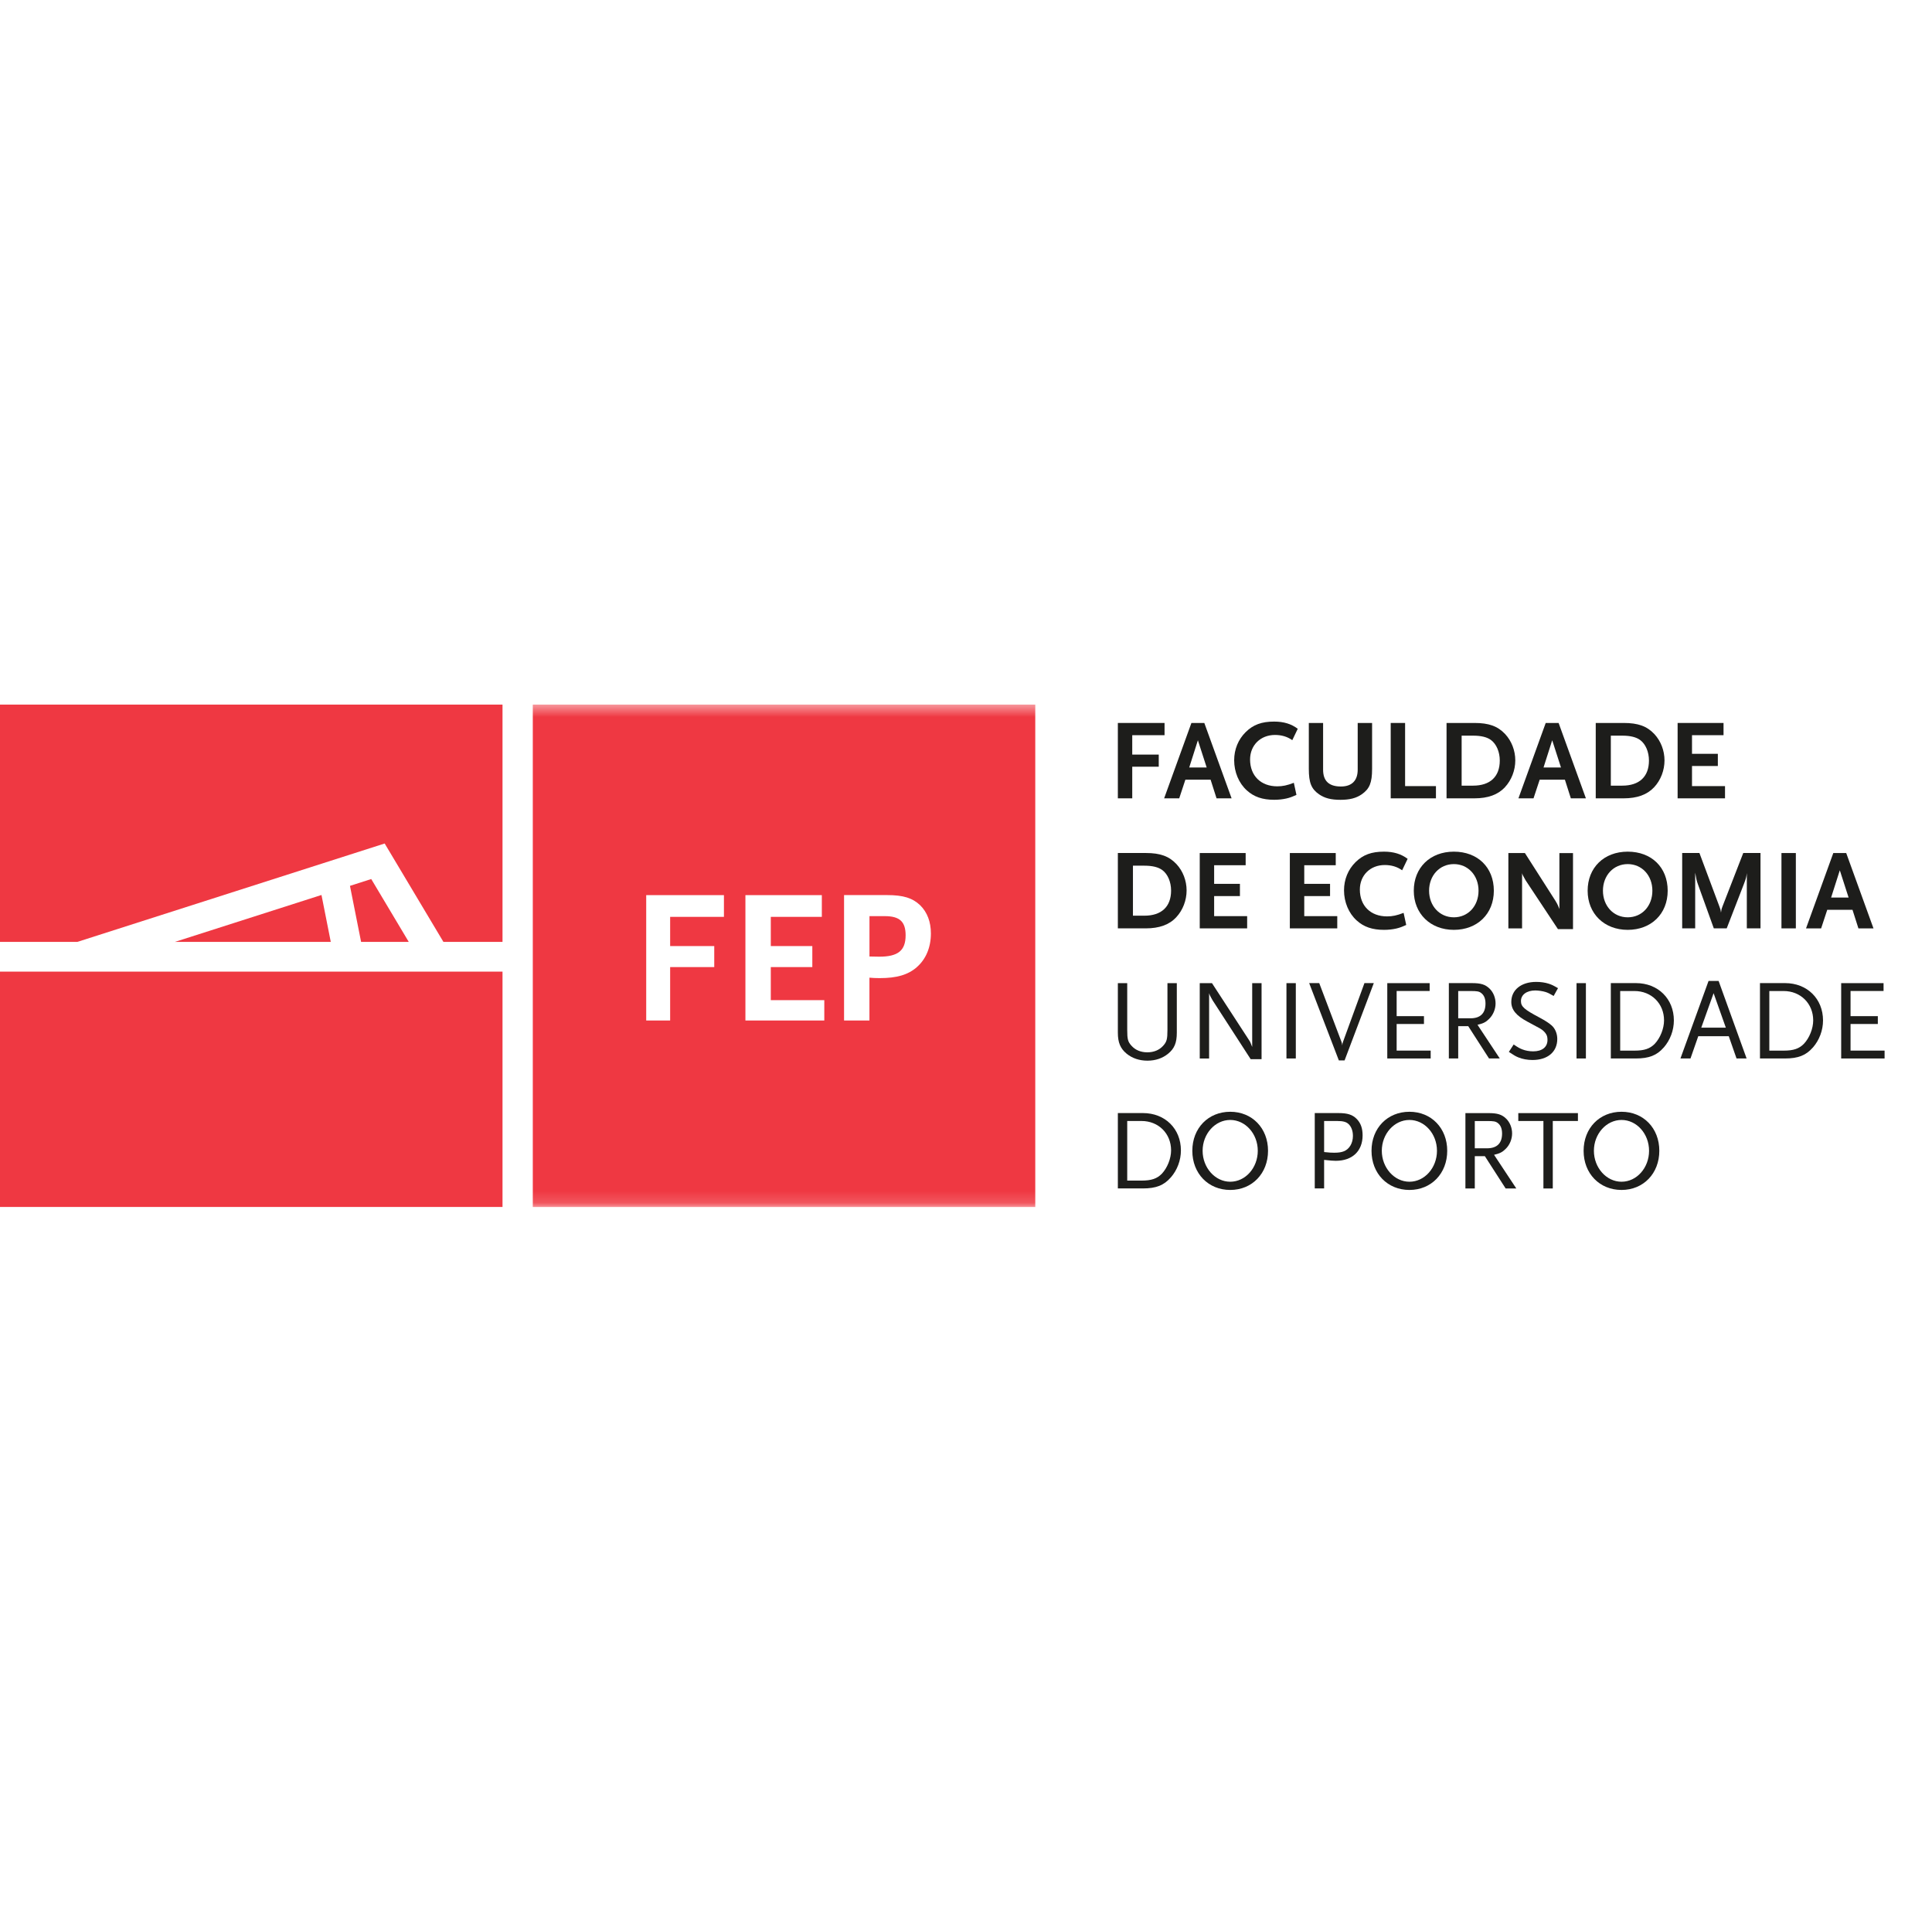 <?xml version="1.0" encoding="utf-8"?>
<svg xmlns="http://www.w3.org/2000/svg" width="163" height="162" viewBox="0 0 163 162" fill="none">
<path d="M95.526 62.04V63.677H97.762V64.7H95.526V67.369H94.312V61.008H98.251V62.04H95.526Z" fill="#1D1D1B"/>
<path d="M101.066 62.464L100.333 64.766H101.806L101.063 62.464H101.066ZM102.638 67.369L102.137 65.797H100.008L99.489 67.369H98.216L100.518 61.008H101.606L103.908 67.369H102.635H102.638Z" fill="#1D1D1B"/>
<path d="M109.034 62.464C108.619 62.166 108.127 62.02 107.57 62.02C106.347 62.02 105.467 62.887 105.467 64.092C105.467 65.46 106.374 66.355 107.76 66.355C108.214 66.355 108.589 66.278 109.159 66.057L109.379 67.077C108.974 67.258 108.813 67.318 108.521 67.384C108.214 67.452 107.874 67.491 107.498 67.491C106.505 67.491 105.792 67.241 105.196 66.701C104.522 66.096 104.125 65.15 104.125 64.157C104.125 63.233 104.471 62.395 105.098 61.778C105.733 61.152 106.445 60.892 107.495 60.892C108.306 60.892 108.941 61.086 109.49 61.498L109.028 62.461L109.034 62.464Z" fill="#1D1D1B"/>
<path d="M114.884 67.032C114.422 67.351 113.882 67.494 113.092 67.494C112.302 67.494 111.771 67.36 111.291 67.032C110.635 66.579 110.423 66.051 110.423 64.885V61.012H111.628V64.954C111.628 65.899 112.12 66.37 113.131 66.37C114.055 66.37 114.547 65.869 114.547 64.954V61.012H115.761V64.885C115.761 66.051 115.549 66.57 114.884 67.032Z" fill="#1D1D1B"/>
<path d="M117.332 67.369V61.008H118.546V66.337H121.149V67.369H117.332Z" fill="#1D1D1B"/>
<path d="M125.803 62.455C125.466 62.204 124.974 62.079 124.28 62.079H123.316V66.298H124.28C125.726 66.298 126.534 65.538 126.534 64.178C126.534 63.457 126.254 62.792 125.8 62.455M126.966 66.436C126.379 67.062 125.541 67.369 124.393 67.369H122.043V61.008H124.402C125.607 61.008 126.358 61.277 126.984 61.942C127.533 62.529 127.843 63.34 127.843 64.169C127.843 64.998 127.524 65.836 126.966 66.433" fill="#1D1D1B"/>
<path d="M130.959 62.464L130.225 64.766H131.698L130.956 62.464H130.959ZM132.53 67.369L132.029 65.797H129.9L129.381 67.369H128.108L130.41 61.008H131.498L133.8 67.369H132.527H132.53Z" fill="#1D1D1B"/>
<path d="M138.387 62.455C138.05 62.204 137.558 62.079 136.866 62.079H135.903V66.298H136.866C138.312 66.298 139.12 65.538 139.12 64.178C139.12 63.457 138.84 62.792 138.387 62.455ZM139.553 66.436C138.965 67.062 138.127 67.369 136.979 67.369H134.63V61.008H136.991C138.196 61.008 138.947 61.277 139.573 61.942C140.122 62.529 140.432 63.34 140.432 64.169C140.432 64.998 140.116 65.836 139.556 66.433" fill="#1D1D1B"/>
<path d="M141.538 67.369V61.008H145.412V62.04H142.752V63.612H144.932V64.64H142.752V66.337H145.537V67.369H141.538Z" fill="#1D1D1B"/>
<path d="M98.069 73.428C97.732 73.177 97.24 73.052 96.549 73.052H95.585V77.272H96.549C97.995 77.272 98.803 76.511 98.803 75.151C98.803 74.43 98.523 73.765 98.069 73.428ZM99.235 77.409C98.648 78.035 97.81 78.342 96.662 78.342H94.312V71.982H96.671C97.876 71.982 98.627 72.25 99.253 72.915C99.802 73.502 100.112 74.314 100.112 75.142C100.112 75.971 99.796 76.809 99.235 77.406" fill="#1D1D1B"/>
<path d="M101.221 78.342V71.985H105.094V73.014H102.435V74.585H104.611V75.617H102.435V77.31H105.22V78.342H101.221Z" fill="#1D1D1B"/>
<path d="M108.822 78.342V71.985H112.695V73.014H110.038V74.585H112.215V75.617H110.038V77.31H112.823V78.342H108.822Z" fill="#1D1D1B"/>
<path d="M118.295 73.44C117.881 73.142 117.389 72.996 116.831 72.996C115.606 72.996 114.729 73.863 114.729 75.068C114.729 76.437 115.635 77.331 117.022 77.331C117.475 77.331 117.851 77.254 118.42 77.033L118.641 78.053C118.236 78.235 118.072 78.294 117.785 78.36C117.478 78.428 117.141 78.467 116.766 78.467C115.773 78.467 115.06 78.217 114.464 77.677C113.79 77.072 113.393 76.126 113.393 75.133C113.393 74.209 113.739 73.371 114.365 72.754C115 72.128 115.713 71.868 116.766 71.868C117.574 71.868 118.212 72.062 118.76 72.474L118.298 73.437L118.295 73.44Z" fill="#1D1D1B"/>
<path d="M122.66 72.918C121.456 72.918 120.57 73.881 120.57 75.163C120.57 76.445 121.456 77.409 122.66 77.409C123.865 77.409 124.742 76.454 124.742 75.163C124.742 73.872 123.856 72.918 122.66 72.918ZM122.66 78.467C120.675 78.467 119.279 77.099 119.279 75.163C119.279 73.228 120.648 71.868 122.66 71.868C124.673 71.868 126.033 73.198 126.033 75.163C126.033 77.128 124.634 78.467 122.66 78.467Z" fill="#1D1D1B"/>
<path d="M131.439 78.402L128.714 74.287L128.502 73.902C128.463 73.825 128.442 73.786 128.415 73.681V78.345H127.259V71.985H128.654L131.227 76.013C131.409 76.302 131.487 76.505 131.564 76.708V71.988H132.712V78.405H131.442L131.439 78.402Z" fill="#1D1D1B"/>
<path d="M137.328 72.918C136.123 72.918 135.238 73.881 135.238 75.163C135.238 76.445 136.123 77.409 137.328 77.409C138.533 77.409 139.409 76.454 139.409 75.163C139.409 73.872 138.524 72.918 137.328 72.918ZM137.328 78.467C135.342 78.467 133.947 77.099 133.947 75.163C133.947 73.228 135.315 71.868 137.328 71.868C139.341 71.868 140.7 73.198 140.7 75.163C140.7 77.128 139.302 78.467 137.328 78.467Z" fill="#1D1D1B"/>
<path d="M147.377 78.342V73.678C147.329 74.006 147.338 74.054 147.135 74.585L145.68 78.342H144.592L143.262 74.65C143.128 74.284 143.119 74.179 143.02 73.64V78.342H141.923V71.982H143.378L145.072 76.52C145.141 76.702 145.167 76.77 145.197 77.012C145.236 76.714 145.254 76.675 145.313 76.52L147.076 71.982H148.531V78.342H147.374H147.377Z" fill="#1D1D1B"/>
<path d="M150.299 71.985H151.513V78.342H150.299V71.985Z" fill="#1D1D1B"/>
<path d="M155.222 73.44L154.488 75.742H155.964L155.222 73.44ZM156.793 78.345L156.292 76.774H154.163L153.645 78.345H152.371L154.673 71.985H155.762L158.064 78.345H156.79H156.793Z" fill="#1D1D1B"/>
<path d="M98.552 88.919C98.081 89.303 97.491 89.506 96.808 89.506C96.125 89.506 95.526 89.303 95.055 88.919C94.524 88.483 94.312 87.973 94.312 87.147V82.964H95.102V86.906C95.102 87.696 95.159 87.917 95.469 88.254C95.788 88.611 96.251 88.802 96.799 88.802C97.348 88.802 97.81 88.609 98.129 88.254C98.436 87.917 98.496 87.696 98.496 86.906V82.964H99.286V87.147C99.286 87.994 99.083 88.486 98.552 88.919Z" fill="#1D1D1B"/>
<path d="M105.518 89.381L102.309 84.419C102.28 84.371 102.232 84.294 102.184 84.198C102.098 84.043 102.05 83.957 102.011 83.814V89.324H101.221V82.964H102.253L105.404 87.809C105.434 87.848 105.473 87.914 105.491 87.964L105.646 88.349V82.964H106.436V89.381H105.521H105.518Z" fill="#1D1D1B"/>
<path d="M108.536 82.964H109.326V89.321H108.536V82.964Z" fill="#1D1D1B"/>
<path d="M113.44 89.485H112.957L110.453 82.961H111.302L113.181 87.922C113.211 88.009 113.238 88.104 113.247 88.23C113.247 88.113 113.268 88.027 113.306 87.922L115.116 82.961H115.906L113.44 89.485Z" fill="#1D1D1B"/>
<path d="M117.043 89.321V82.964H120.618V83.626H117.833V85.749H120.138V86.411H117.833V88.656H120.704V89.321H117.043Z" fill="#1D1D1B"/>
<path d="M124.983 83.811C124.79 83.656 124.626 83.629 124.059 83.629H123.027V85.931H124.059C124.897 85.931 125.329 85.507 125.329 84.687C125.329 84.282 125.213 83.992 124.983 83.811ZM125.627 89.321L123.874 86.596H123.027V89.321H122.237V82.961H124.175C124.948 82.961 125.311 83.077 125.678 83.432C125.985 83.73 126.179 84.192 126.179 84.675C126.179 85.158 125.976 85.656 125.618 85.996C125.359 86.256 125.126 86.372 124.655 86.479L126.534 89.321H125.627Z" fill="#1D1D1B"/>
<path d="M131.075 84.043C130.747 83.849 130.613 83.784 130.41 83.715C130.169 83.638 129.784 83.581 129.533 83.581C128.809 83.581 128.32 83.939 128.32 84.475C128.32 84.947 128.6 85.188 129.891 85.871C130.324 86.104 130.664 86.315 130.893 86.518C131.2 86.778 131.385 87.213 131.385 87.675C131.385 88.763 130.577 89.449 129.295 89.449C128.863 89.449 128.457 89.372 128.12 89.237C127.882 89.142 127.715 89.044 127.3 88.766L127.706 88.14C128.063 88.382 128.215 88.468 128.439 88.555C128.716 88.662 129.027 88.719 129.355 88.719C130.106 88.719 130.559 88.361 130.559 87.755C130.559 87.574 130.529 87.419 130.464 87.302C130.356 87.109 130.175 86.927 129.924 86.784C129.817 86.727 129.462 86.542 128.866 86.214C127.911 85.704 127.506 85.203 127.506 84.547C127.506 83.533 128.344 82.859 129.605 82.859C129.972 82.859 130.347 82.907 130.675 83.014C130.935 83.101 131.09 83.178 131.445 83.39L131.078 84.046L131.075 84.043Z" fill="#1D1D1B"/>
<path d="M133.01 82.964H133.8V89.321H133.01V82.964Z" fill="#1D1D1B"/>
<path d="M137.898 83.629H136.693V88.659H137.898C138.736 88.659 139.207 88.495 139.612 88.081C140.074 87.588 140.393 86.798 140.393 86.106C140.393 84.69 139.335 83.629 137.898 83.629ZM140.364 88.397C139.785 89.061 139.12 89.321 138.014 89.321H135.903V82.961H138.023C139.884 82.961 141.222 84.282 141.222 86.112C141.222 86.941 140.915 87.77 140.367 88.397" fill="#1D1D1B"/>
<path d="M144.574 83.811L143.533 86.721H145.606L144.574 83.811ZM146.509 89.321L145.853 87.442H143.28L142.624 89.321H141.777L144.148 82.779H144.997L147.359 89.321H146.509Z" fill="#1D1D1B"/>
<path d="M150.481 83.629H149.276V88.659H150.481C151.319 88.659 151.79 88.495 152.195 88.081C152.658 87.588 152.977 86.798 152.977 86.106C152.977 84.69 151.918 83.629 150.481 83.629ZM152.947 88.397C152.368 89.061 151.703 89.321 150.597 89.321H148.486V82.961H150.606C152.467 82.961 153.806 84.282 153.806 86.112C153.806 86.941 153.499 87.77 152.95 88.397" fill="#1D1D1B"/>
<path d="M155.338 89.321V82.964H158.913V83.626H156.128V85.749H158.43V86.411H156.128V88.656H159V89.321H155.338Z" fill="#1D1D1B"/>
<path d="M96.307 94.596H95.102V99.626H96.307C97.145 99.626 97.616 99.462 98.022 99.048C98.484 98.556 98.803 97.766 98.803 97.074C98.803 95.657 97.744 94.596 96.307 94.596ZM98.773 99.364C98.195 100.029 97.53 100.288 96.423 100.288H94.312V93.928H96.432C98.293 93.928 99.632 95.249 99.632 97.08C99.632 97.909 99.325 98.738 98.776 99.364" fill="#1D1D1B"/>
<path d="M103.794 94.509C102.512 94.509 101.463 95.684 101.463 97.11C101.463 98.535 102.512 99.722 103.794 99.722C105.077 99.722 106.117 98.547 106.117 97.11C106.117 95.672 105.068 94.509 103.794 94.509ZM103.794 100.416C101.943 100.416 100.595 99.03 100.595 97.112C100.595 95.195 101.943 93.818 103.794 93.818C105.646 93.818 106.982 95.204 106.982 97.112C106.982 99.021 105.643 100.416 103.794 100.416Z" fill="#1D1D1B"/>
<path d="M113.787 94.867C113.593 94.673 113.315 94.596 112.803 94.596H111.714V97.217C112.159 97.265 112.34 97.274 112.564 97.274C112.922 97.274 113.181 97.235 113.393 97.148C113.855 96.957 114.144 96.457 114.144 95.857C114.144 95.443 114.019 95.097 113.787 94.864M112.698 97.956C112.448 97.956 112.293 97.939 111.714 97.879V100.288H110.924V93.928H112.919C113.688 93.928 114.112 94.062 114.469 94.429C114.797 94.766 114.961 95.21 114.961 95.806C114.961 97.136 114.094 97.956 112.698 97.956Z" fill="#1D1D1B"/>
<path d="M118.912 94.509C117.63 94.509 116.581 95.684 116.581 97.11C116.581 98.535 117.63 99.722 118.912 99.722C120.195 99.722 121.235 98.547 121.235 97.11C121.235 95.672 120.186 94.509 118.912 94.509ZM118.912 100.416C117.064 100.416 115.713 99.03 115.713 97.112C115.713 95.195 117.061 93.818 118.912 93.818C120.764 93.818 122.1 95.204 122.1 97.112C122.1 99.021 120.761 100.416 118.912 100.416Z" fill="#1D1D1B"/>
<path d="M126.382 94.781C126.188 94.626 126.024 94.599 125.457 94.599H124.426V96.901H125.457C126.295 96.901 126.728 96.478 126.728 95.658C126.728 95.252 126.611 94.963 126.382 94.781ZM127.029 100.291L125.276 97.566H124.426V100.291H123.635V93.931H125.571C126.343 93.931 126.707 94.047 127.074 94.402C127.381 94.701 127.574 95.163 127.574 95.646C127.574 96.129 127.372 96.63 127.014 96.967C126.754 97.226 126.522 97.342 126.051 97.45L127.929 100.291H127.023H127.029Z" fill="#1D1D1B"/>
<path d="M131.006 94.596V100.291H130.216V94.596H128.096V93.931H133.127V94.596H131.006Z" fill="#1D1D1B"/>
<mask id="mask0_1438_7126" style="mask-type:luminance" maskUnits="userSpaceOnUse" x="0" y="59" width="159" height="43">
<path d="M159 59.458H0V101.851H159V59.458Z" fill="white"/>
</mask>
<g mask="url(#mask0_1438_7126)">
<path d="M136.806 94.509C135.524 94.509 134.475 95.684 134.475 97.11C134.475 98.535 135.524 99.722 136.806 99.722C138.089 99.722 139.129 98.547 139.129 97.11C139.129 95.672 138.08 94.509 136.806 94.509ZM136.806 100.416C134.955 100.416 133.607 99.03 133.607 97.112C133.607 95.195 134.955 93.818 136.806 93.818C138.658 93.818 139.994 95.204 139.994 97.112C139.994 99.021 138.655 100.416 136.806 100.416Z" fill="#1D1D1B"/>
<path d="M77.34 81.628C76.585 82.269 75.655 82.54 74.212 82.54C73.86 82.54 73.639 82.528 73.353 82.502V86.115H71.212V75.533H74.835C76.213 75.533 76.985 75.775 77.641 76.398C78.234 76.991 78.538 77.793 78.538 78.771C78.538 79.943 78.121 80.951 77.337 81.625L77.34 81.628ZM69.545 86.118H62.89V75.536H69.337V77.37H65.031V79.836H68.534V81.61H65.031V84.401H69.545V86.115V86.118ZM61.077 77.37H56.539V79.833H60.26V81.61H56.539V86.118H54.52V75.536H61.077V77.37ZM44.951 59.461V101.854H87.344V59.458H44.951V59.461Z" fill="#EF3842"/>
</g>
<path d="M74.647 77.31H73.356V80.716C73.356 80.716 74.101 80.731 74.182 80.731C75.753 80.731 76.406 80.224 76.406 78.927C76.406 77.772 75.9 77.31 74.647 77.31Z" fill="#EF3842"/>
<path d="M6.533 79.481L32.454 71.18L37.41 79.481H42.396V59.458H0V79.481H6.533Z" fill="#EF3842"/>
<path d="M34.488 79.484L34.485 79.481L31.321 74.179L29.526 74.755L30.465 79.481V79.484H34.488Z" fill="#EF3842"/>
<path d="M14.76 79.484H27.907V79.481L27.123 75.524L14.763 79.481L14.76 79.484Z" fill="#EF3842"/>
<path d="M0 81.992V101.851H42.396V81.992H0Z" fill="#EF3842"/>
</svg>